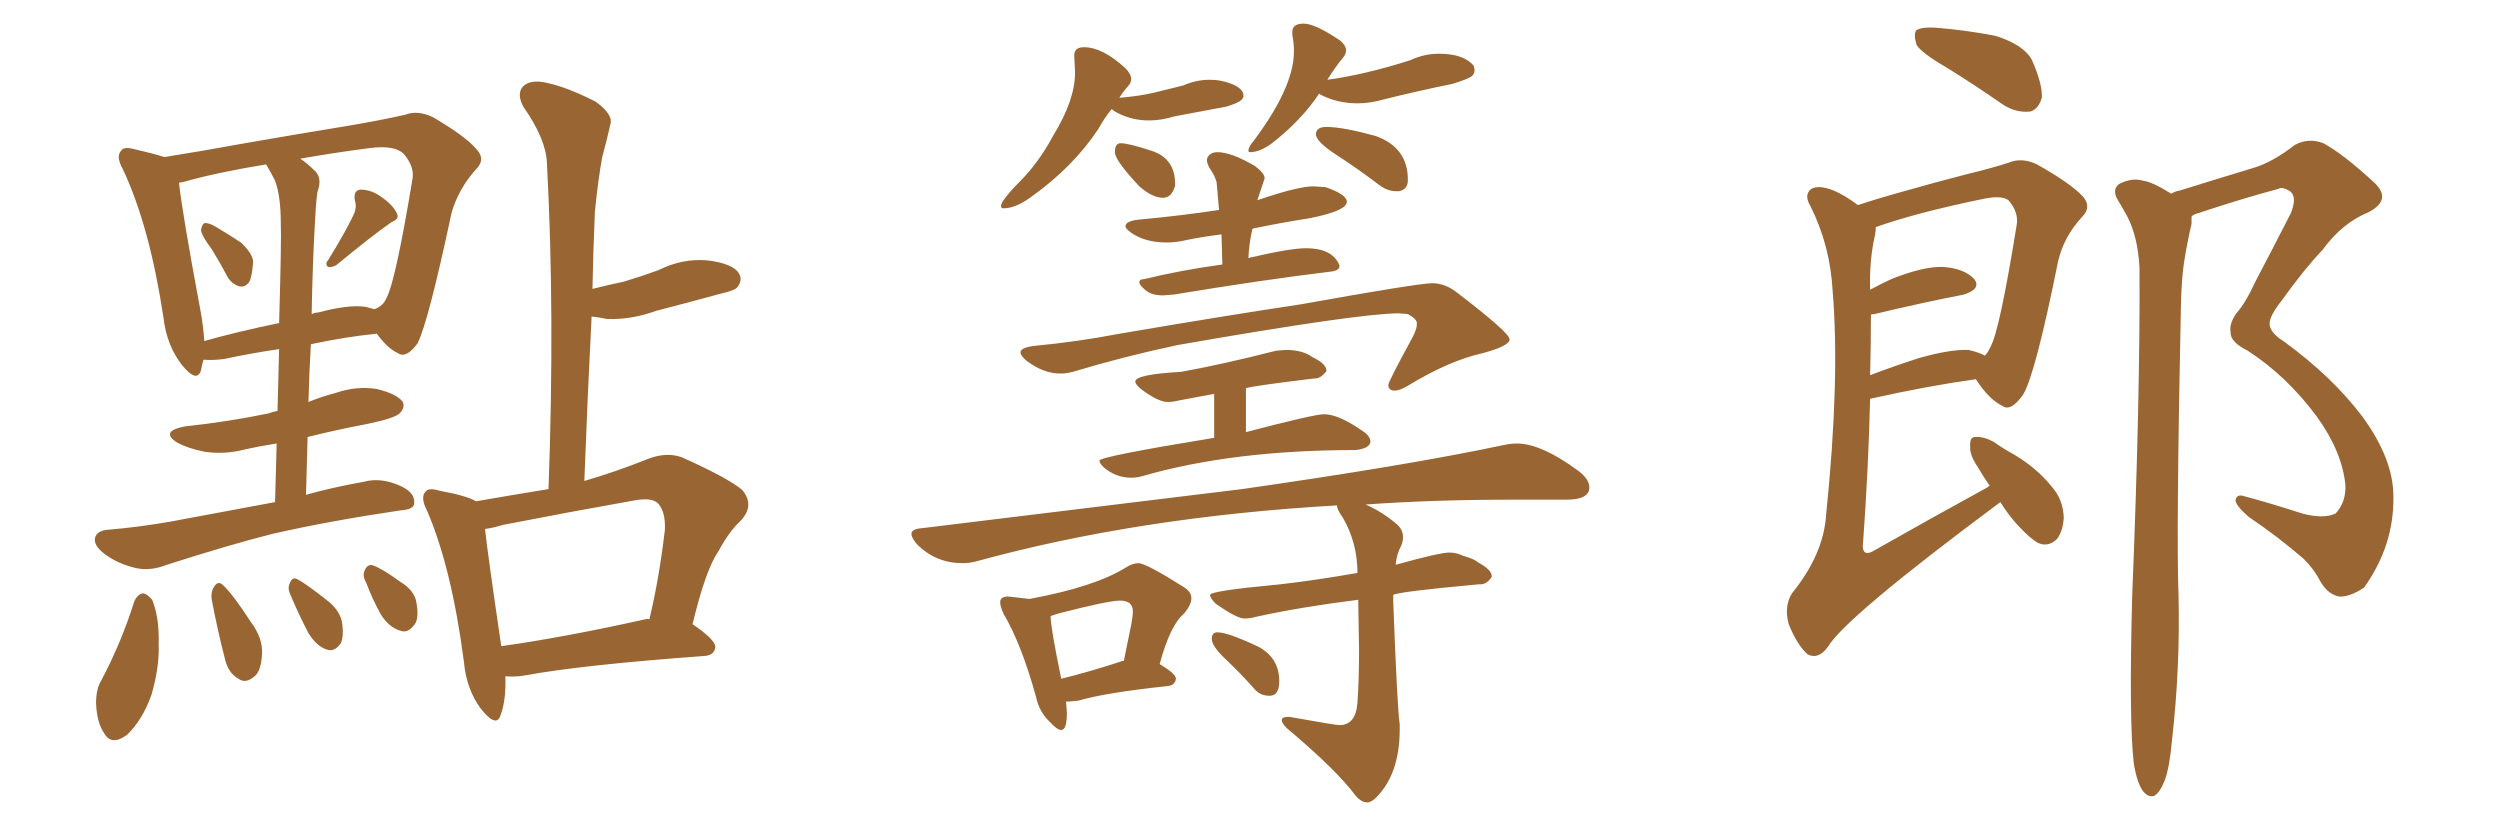<svg xmlns="http://www.w3.org/2000/svg" xmlns:xlink="http://www.w3.org/1999/xlink" width="450" height="150"><path fill="#996633" padding="10" d="M38.09 44.82L38.09 44.82Q36.33 42.48 36.18 41.46L36.18 41.46Q36.33 40.28 36.91 40.14L36.91 40.14Q37.65 40.14 38.67 40.72L38.67 40.72Q41.16 42.19 43.36 43.65L43.36 43.65Q45.41 45.56 45.56 47.02L45.56 47.02Q45.41 49.80 44.82 50.83L44.82 50.83Q44.09 51.71 43.21 51.56L43.21 51.56Q41.89 51.27 41.02 49.95L41.02 49.95Q39.55 47.17 38.09 44.82ZM63.57 38.82L63.57 38.82Q64.31 37.35 63.87 36.04L63.87 36.04Q63.57 34.28 64.89 34.13L64.89 34.13Q66.94 34.13 68.85 35.60L68.85 35.60Q70.90 37.06 71.48 38.53L71.48 38.53Q71.92 39.40 70.46 39.99L70.46 39.99Q67.09 42.33 60.50 47.75L60.50 47.75Q59.62 48.19 59.03 48.05L59.03 48.05Q58.45 47.46 59.03 46.88L59.03 46.88Q62.11 41.89 63.57 38.82ZM49.51 90.38L49.51 90.38Q49.66 84.67 49.80 79.83L49.80 79.83Q46.88 80.27 44.24 80.86L44.24 80.86Q40.43 81.88 36.77 81.30L36.77 81.30Q33.84 80.71 31.93 79.69L31.93 79.69Q28.71 77.64 33.25 76.76L33.25 76.76Q41.31 75.88 48.34 74.41L48.34 74.41Q49.07 74.12 49.95 73.97L49.95 73.97Q50.10 67.82 50.24 62.84L50.24 62.84Q45.26 63.57 40.43 64.60L40.43 64.60Q38.38 64.89 36.62 64.75L36.62 64.75Q36.33 65.77 36.18 66.65L36.18 66.65Q35.45 68.99 32.81 65.77L32.81 65.77Q30.03 62.26 29.44 57.28L29.44 57.28Q26.95 40.72 22.12 30.47L22.12 30.47Q20.80 28.13 21.83 27.10L21.83 27.10Q22.27 26.37 24.02 26.81L24.02 26.81Q27.83 27.69 29.59 28.27L29.59 28.27Q36.04 27.25 44.09 25.78L44.09 25.78Q54.20 24.02 62.26 22.71L62.26 22.71Q68.41 21.68 72.95 20.65L72.95 20.65Q75.15 19.78 77.93 21.09L77.93 21.09Q83.94 24.61 85.84 26.95L85.84 26.95Q87.45 28.71 85.69 30.47L85.69 30.47Q82.62 33.84 81.30 38.23L81.30 38.23L81.30 38.23Q77.05 58.15 75.15 61.82L75.15 61.82Q73.10 64.60 71.63 63.57L71.63 63.57Q69.73 62.70 67.82 60.06L67.82 60.06Q62.11 60.64 55.96 61.96L55.96 61.96Q55.66 66.94 55.52 72.36L55.52 72.36Q58.01 71.34 60.35 70.75L60.35 70.75Q64.16 69.43 67.82 70.02L67.82 70.02Q71.48 70.90 72.51 72.36L72.51 72.36Q72.95 73.39 71.92 74.41L71.92 74.41Q71.04 75.29 66.06 76.32L66.06 76.32Q60.64 77.34 55.37 78.66L55.37 78.66Q55.22 83.64 55.08 89.06L55.08 89.06Q59.77 87.74 65.48 86.72L65.48 86.72Q68.70 85.84 72.36 87.60L72.36 87.60Q74.71 88.77 74.56 90.53L74.56 90.53Q74.56 91.70 72.22 91.85L72.22 91.85Q59.33 93.75 49.07 96.09L49.07 96.09Q41.46 98.00 30.03 101.66L30.03 101.66Q27.10 102.83 24.46 102.25L24.46 102.25Q21.24 101.51 18.90 99.76L18.90 99.76Q16.70 98.14 17.14 96.68L17.14 96.68Q17.58 95.51 19.34 95.36L19.34 95.36Q24.76 94.92 30.62 93.90L30.62 93.90Q34.57 93.16 49.51 90.38ZM49.51 32.52L49.51 32.52Q48.78 31.05 47.90 29.59L47.90 29.59Q38.96 31.05 32.81 32.81L32.81 32.81Q32.23 32.81 32.23 32.96L32.23 32.96Q32.81 38.38 36.04 55.66L36.04 55.66Q36.62 58.74 36.77 61.38L36.77 61.38Q43.07 59.62 50.24 58.15L50.24 58.15Q50.68 42.92 50.54 40.14L50.54 40.14Q50.54 35.30 49.51 32.52ZM56.69 39.99L56.69 39.99Q56.25 47.75 56.10 56.54L56.10 56.54Q56.69 56.25 57.28 56.25L57.28 56.25Q62.70 54.79 65.77 55.22L65.77 55.22Q66.80 55.52 67.38 55.66L67.38 55.66Q68.99 55.08 69.58 53.61L69.58 53.61Q71.19 50.68 74.27 32.08L74.27 32.08Q74.56 29.88 72.66 27.69L72.66 27.69Q71.04 26.07 66.50 26.66L66.50 26.66Q59.77 27.54 54.05 28.56L54.05 28.56Q55.37 29.44 56.84 30.91L56.84 30.91Q58.01 32.23 57.13 34.57L57.13 34.57Q56.84 36.77 56.69 39.99ZM24.17 108.25L24.17 108.25Q24.76 106.93 25.78 106.79L25.78 106.79Q26.51 106.93 27.39 107.96L27.39 107.96Q28.71 111.18 28.56 116.02L28.56 116.02Q28.71 120.12 27.25 125.10L27.25 125.10Q25.63 129.64 22.85 132.28L22.85 132.28Q20.07 134.33 18.75 131.98L18.75 131.98Q17.43 130.08 17.29 126.56L17.29 126.56Q17.29 124.07 18.16 122.61L18.16 122.61Q21.83 115.72 24.17 108.25ZM38.09 107.81L38.09 107.81Q37.94 106.49 38.53 105.62L38.53 105.62Q39.26 104.44 40.14 105.32L40.14 105.32Q41.89 106.93 45.12 111.91L45.12 111.91Q47.31 114.84 47.17 117.63L47.17 117.63Q47.02 120.56 46.00 121.58L46.00 121.58Q44.24 123.19 42.92 122.17L42.92 122.17Q41.02 121.14 40.43 118.36L40.43 118.36Q39.11 113.23 38.09 107.81ZM52.29 107.08L52.29 107.08Q51.71 105.91 52.15 105.03L52.15 105.03Q52.59 103.71 53.61 104.30L53.61 104.30Q55.22 105.18 58.74 107.96L58.74 107.96Q60.94 109.57 61.52 111.77L61.52 111.77Q61.96 114.26 61.38 115.72L61.38 115.72Q60.21 117.48 58.74 116.89L58.74 116.89Q56.98 116.31 55.52 113.96L55.52 113.96Q53.76 110.60 52.29 107.08ZM65.92 104.88L65.92 104.88Q65.19 103.71 65.63 102.69L65.63 102.69Q66.21 101.37 67.24 101.81L67.24 101.81Q68.85 102.39 72.07 104.74L72.07 104.74Q74.27 106.05 74.85 107.96L74.85 107.96Q75.44 110.60 74.85 112.06L74.85 112.06Q73.54 114.11 72.07 113.53L72.07 113.53Q70.02 112.94 68.55 110.60L68.55 110.60Q66.94 107.67 65.92 104.88ZM90.97 121.73L90.97 121.73Q91.11 126.12 90.09 128.76L90.09 128.76Q89.36 131.10 86.57 127.59L86.57 127.59Q83.94 124.07 83.50 119.09L83.50 119.09Q81.30 102.25 76.90 91.99L76.90 91.99Q75.59 89.50 76.61 88.48L76.61 88.48Q77.20 87.74 79.10 88.33L79.10 88.33Q83.94 89.21 85.69 90.23L85.69 90.23Q92.43 89.06 98.73 88.04L98.73 88.04Q99.90 56.25 98.44 29.30L98.44 29.30Q98.29 25.05 94.19 19.19L94.19 19.19Q93.02 16.99 94.04 15.67L94.04 15.67Q95.21 14.36 97.85 14.79L97.85 14.79Q101.81 15.53 107.23 18.31L107.23 18.31Q110.45 20.65 109.86 22.41L109.86 22.41Q109.28 25.05 108.40 28.27L108.40 28.27Q107.67 32.23 107.08 38.09L107.08 38.09Q106.79 44.82 106.64 52.00L106.64 52.00Q109.57 51.27 112.35 50.68L112.35 50.68Q115.72 49.66 118.51 48.63L118.51 48.63Q122.90 46.44 127.44 46.88L127.44 46.88Q131.98 47.46 133.01 49.22L133.01 49.22Q133.74 50.39 132.71 51.71L132.71 51.71Q132.28 52.29 129.64 52.88L129.64 52.88Q123.78 54.49 118.07 55.96L118.07 55.96Q113.67 57.57 109.28 57.42L109.28 57.42Q107.96 57.13 106.49 56.98L106.49 56.98Q105.76 71.19 105.18 86.57L105.18 86.57Q110.74 84.96 116.60 82.62L116.60 82.62Q119.97 81.30 122.75 82.32L122.75 82.32Q130.96 85.99 133.59 88.18L133.59 88.18Q135.94 90.97 133.30 93.75L133.30 93.75Q131.25 95.65 129.35 99.17L129.35 99.17Q127.00 102.54 124.66 112.35L124.66 112.35Q128.76 115.14 128.76 116.46L128.76 116.46Q128.61 117.92 126.86 118.07L126.86 118.07Q104.74 119.68 94.48 121.58L94.48 121.58Q92.72 121.88 90.97 121.73ZM116.16 111.47L116.16 111.47L116.16 111.47Q116.46 111.33 116.89 111.47L116.89 111.47Q118.65 104.15 119.68 95.36L119.68 95.36Q119.82 91.99 118.36 90.53L118.36 90.53Q117.19 89.50 114.11 90.09L114.11 90.09Q102.54 92.14 90.53 94.48L90.53 94.48Q88.62 95.07 87.30 95.21L87.30 95.21Q87.89 100.49 90.23 116.31L90.23 116.31Q101.66 114.70 116.16 111.47ZM180.62 37.50L180.62 37.50Q182.81 37.50 185.60 35.45L185.60 35.45Q193.21 30.03 197.75 23.14L197.75 23.14Q198.78 21.24 200.10 19.63L200.10 19.63L200.68 20.07Q203.47 21.68 206.84 21.68L206.84 21.68Q209.03 21.68 211.38 20.95L211.38 20.95L220.75 19.19Q222.66 18.60 223.24 18.16Q223.83 17.72 223.83 17.29L223.83 17.29Q223.83 15.38 219.58 14.50L219.58 14.50Q218.70 14.36 217.68 14.36L217.68 14.36Q215.33 14.36 212.99 15.38L212.99 15.38Q210.64 15.97 207.93 16.63Q205.22 17.29 201.71 17.58L201.71 17.58Q201.42 17.58 201.42 17.72L201.42 17.72Q202.00 16.70 203.03 15.53L203.03 15.53Q203.61 14.94 203.61 14.21L203.61 14.21Q203.61 13.33 202.59 12.30L202.59 12.30Q198.49 8.50 195.12 8.50L195.12 8.50Q193.36 8.50 193.36 9.96L193.36 9.96L193.51 13.04Q193.51 18.02 189.55 24.46L189.55 24.46Q187.35 28.56 184.42 31.79L184.42 31.79Q180.18 36.04 180.18 37.06L180.18 37.06Q180.18 37.50 180.62 37.50ZM209.33 35.60L209.33 35.60Q210.94 35.60 211.52 33.40L211.52 33.40L211.52 33.11Q211.52 28.56 207.35 27.17Q203.17 25.78 201.71 25.78L201.71 25.78Q200.68 25.78 200.68 27.39L200.68 27.39Q200.68 28.86 205.08 33.54L205.08 33.54Q207.42 35.60 209.33 35.60ZM225 27.39L225 27.39Q226.76 27.39 228.96 25.78L228.96 25.78Q234.23 21.68 237.45 16.85L237.45 16.85L237.60 16.99Q240.67 18.60 244.34 18.60L244.34 18.60Q246.68 18.60 249.17 17.87L249.17 17.87Q255.03 16.41 261.47 15.09L261.47 15.09Q264.26 14.21 264.84 13.77Q265.43 13.33 265.43 12.60L265.43 12.60L265.28 11.87Q263.53 9.67 258.98 9.67L258.98 9.67Q256.35 9.67 253.86 10.84L253.86 10.84Q245.51 13.48 238.92 14.36L238.92 14.36Q240.38 12.01 241.85 10.25L241.85 10.25Q242.29 9.67 242.29 9.08L242.29 9.08Q242.29 8.20 241.26 7.32L241.26 7.32Q236.72 4.25 234.67 4.25L234.67 4.25Q232.62 4.25 232.62 5.71L232.62 5.71L232.62 6.30Q232.91 7.76 232.91 9.23L232.91 9.23Q232.91 15.97 225 26.22L225 26.22Q224.71 26.81 224.71 27.10L224.71 27.10Q224.71 27.39 225 27.39ZM251.37 34.42L251.81 34.42Q253.42 34.13 253.42 32.37L253.42 32.37Q253.42 26.51 247.56 24.46L247.56 24.46Q241.70 22.85 238.77 22.85L238.77 22.85Q236.87 22.85 236.87 24.17L236.87 24.17Q236.87 25.49 240.60 27.91Q244.34 30.32 248.58 33.54L248.58 33.54Q249.90 34.42 251.37 34.42L251.37 34.42ZM209.33 53.17L209.33 53.17L211.23 53.03Q227.20 50.39 239.21 48.93L239.21 48.93Q241.11 48.78 241.11 47.90L241.11 47.90Q241.11 47.61 240.82 47.17L240.82 47.17Q239.36 44.68 235.11 44.68L235.11 44.68Q232.18 44.68 224.71 46.44L224.71 46.44Q224.85 43.65 225.44 41.16L225.44 41.16Q230.27 40.14 235.84 39.26L235.84 39.26Q242.43 37.94 242.43 36.33L242.43 36.33Q242.43 35.01 238.62 33.69L238.62 33.69L236.43 33.54Q233.64 33.54 226.32 36.04L226.32 36.04L227.64 32.08Q227.64 31.20 225.88 29.88L225.88 29.88Q221.63 27.39 219.14 27.39L219.14 27.39Q218.26 27.39 217.75 27.83Q217.24 28.27 217.24 28.86L217.24 28.86Q217.24 29.30 217.68 30.18L217.68 30.18Q218.70 31.64 218.99 32.81L218.99 32.81L219.43 37.79Q212.70 38.82 204.79 39.55L204.79 39.55Q202.59 39.84 202.59 40.72L202.59 40.72Q202.59 41.16 203.61 41.89L203.61 41.89Q206.10 43.65 210.06 43.65L210.06 43.65Q211.67 43.65 213.57 43.21L213.57 43.21Q216.36 42.63 219.87 42.19L219.87 42.19L220.02 47.61Q212.55 48.63 205.96 50.24L205.96 50.24Q205.08 50.24 205.08 50.83L205.08 50.83Q205.08 51.27 206.18 52.22Q207.28 53.17 209.33 53.17ZM251.07 70.31L251.07 70.31Q251.95 70.31 253.42 69.43L253.42 69.43Q260.89 64.89 266.89 63.57L266.89 63.57Q271.73 62.26 271.73 61.08L271.73 61.08Q271.73 59.91 262.35 52.73L262.35 52.73Q260.16 50.98 257.81 50.98L257.81 50.98Q255.32 50.98 234.08 54.79L234.08 54.79Q221.34 56.69 201.56 60.06L201.56 60.06Q193.95 61.52 186.18 62.26L186.18 62.26Q183.69 62.55 183.69 63.43L183.69 63.43Q183.69 64.01 184.72 64.89L184.72 64.89Q187.79 67.24 190.87 67.24L190.87 67.24Q191.89 67.24 193.07 66.94L193.07 66.94Q202.29 64.16 211.96 62.11L211.96 62.11Q244.63 56.40 251.81 56.40L251.81 56.40L253.42 56.54Q255.03 57.42 255.03 58.15L255.03 58.15L255.03 58.45Q255.03 59.18 254.30 60.64L254.30 60.64Q249.90 68.70 249.90 69.29L249.90 69.29Q249.90 70.31 251.07 70.31ZM203.61 85.99L203.61 85.99Q204.64 85.99 205.66 85.69L205.66 85.69Q221.92 81.01 244.04 81.01L244.04 81.01Q246.53 80.71 246.68 79.54L246.68 79.54Q246.68 78.52 245.36 77.64L245.36 77.64Q240.97 74.56 238.33 74.56L238.33 74.56Q236.57 74.56 224.27 77.78L224.27 77.78L224.27 69.87Q225.73 69.43 236.57 68.12L236.57 68.12L236.72 68.12Q237.74 68.12 238.77 66.80L238.77 66.80Q238.77 65.48 236.28 64.31L236.28 64.31Q234.52 62.99 231.45 62.99L231.45 62.99L229.69 63.13Q219.87 65.63 212.55 66.94L212.55 66.94Q204.35 67.38 204.35 68.70L204.35 68.70Q204.35 69.14 205.37 70.02L205.37 70.02Q208.45 72.36 210.21 72.36L210.21 72.36Q211.08 72.36 212.26 72.07L212.26 72.07L218.55 70.90L218.55 78.81Q197.90 82.18 197.90 82.91L197.90 82.91Q197.90 83.35 198.63 84.08L198.63 84.08Q200.83 85.99 203.61 85.99ZM191.02 131.40L191.02 131.40Q192.04 131.40 192.04 128.32L192.04 128.32L191.89 126.27L192.48 126.27L194.09 126.12Q199.07 124.66 210.21 123.49L210.21 123.49Q211.52 123.34 211.67 122.17L211.67 122.17Q211.67 121.29 208.74 119.53L208.74 119.53Q210.64 112.50 213.13 110.45L213.13 110.45Q214.45 108.84 214.45 107.67L214.45 107.67Q214.45 106.49 212.99 105.62L212.99 105.62Q206.25 101.37 204.93 101.37L204.93 101.37Q203.91 101.37 202.73 102.10L202.73 102.10Q197.17 105.62 185.30 107.81L185.30 107.81L181.49 107.37Q180.03 107.37 180.03 108.40L180.03 108.40Q180.03 109.13 180.62 110.45L180.62 110.45Q183.84 115.87 186.47 125.39L186.47 125.39Q187.06 128.17 188.96 129.93L188.96 129.93Q190.28 131.40 191.02 131.40ZM191.02 122.17L191.02 122.17Q189.11 112.94 189.11 110.89L189.11 110.89L190.43 110.45Q199.51 108.11 201.56 108.11L201.56 108.11Q203.91 108.11 203.91 110.01L203.91 110.01Q203.91 110.89 203.61 112.50L203.61 112.50L202.29 118.95Q201.86 118.95 201.71 119.09L201.71 119.09Q195.85 121.00 191.02 122.17ZM246.09 144.43L246.09 144.43Q246.83 144.43 247.71 143.55L247.71 143.55Q251.95 139.31 251.95 131.25L251.95 131.25L251.95 130.37Q251.51 127.59 250.78 108.25L250.78 108.25L250.78 107.08Q251.81 106.49 266.16 105.18L266.16 105.18L266.46 105.18Q267.63 105.18 268.51 103.86L268.51 103.86L268.51 103.71Q268.51 102.54 266.02 101.22L266.02 101.22Q265.43 100.63 263.38 100.05L263.38 100.05Q262.21 99.46 260.89 99.46L260.89 99.46Q259.13 99.46 251.22 101.66L251.22 101.66Q251.37 99.76 252.25 98.14L252.25 98.14Q252.54 97.41 252.54 96.68L252.54 96.68Q252.54 95.21 251.22 94.19L251.22 94.19Q248.58 91.99 245.80 90.82L245.80 90.82Q257.67 89.94 272.61 89.94L272.61 89.94L281.98 89.94Q286.08 89.94 286.08 87.74L286.08 87.74Q286.08 86.28 284.18 84.81L284.18 84.81Q277.44 79.83 273.05 79.83L273.05 79.83Q271.88 79.83 270.56 80.13L270.56 80.13Q253.27 83.79 223.54 88.04L223.54 88.04L165.97 95.07Q164.06 95.21 164.06 96.09L164.06 96.09Q164.06 96.83 165.09 98.00L165.09 98.00Q168.46 101.37 173.29 101.37L173.29 101.37Q174.46 101.37 175.63 101.07L175.63 101.07Q204.93 93.02 240.67 90.97L240.67 90.97L240.67 91.11Q240.67 91.70 241.70 93.16L241.70 93.16Q244.34 97.71 244.34 103.13L244.34 103.13Q236.87 104.44 230.42 105.18L230.42 105.18Q217.82 106.35 217.82 107.08L217.82 107.08Q217.82 107.67 218.85 108.69L218.85 108.69Q222.66 111.33 223.97 111.33L223.97 111.33Q225 111.33 226.03 111.04L226.03 111.04Q233.94 109.28 244.48 107.96L244.48 107.96L244.63 117.04Q244.63 122.46 244.34 126.49Q244.04 130.52 241.11 130.52L241.11 130.52Q240.38 130.52 232.18 129.05L232.18 129.05L231.74 129.05Q230.71 129.05 230.71 129.64L230.71 129.64Q230.86 130.52 232.18 131.54L232.18 131.54Q240.67 138.72 244.04 143.26L244.04 143.26Q245.07 144.43 246.09 144.43ZM228.52 125.24L228.52 125.24Q230.27 125.24 230.27 122.61L230.27 122.61Q230.27 118.51 226.61 116.46L226.61 116.46Q221.04 113.82 219.14 113.82L219.14 113.82Q218.12 113.82 218.12 114.99L218.12 114.99Q218.12 116.31 220.61 118.65Q223.10 121.00 225.73 123.93L225.73 123.93Q226.76 125.24 228.52 125.24ZM350.39 12.16L350.39 12.16Q345.85 9.52 344.97 8.06L344.97 8.06Q344.38 6.01 344.97 5.42L344.97 5.42Q346.00 4.83 348.34 4.98L348.34 4.98Q353.91 5.42 359.18 6.45L359.18 6.45Q364.31 8.06 365.77 10.84L365.77 10.84Q367.68 15.23 367.53 17.58L367.53 17.58Q366.94 19.63 365.48 20.07L365.48 20.07Q362.99 20.36 360.64 18.90L360.64 18.90Q355.37 15.23 350.39 12.16ZM360.06 90.38L360.06 90.38Q332.08 111.18 329.00 116.46L329.00 116.46Q327.25 118.80 325.34 117.77L325.34 117.77Q323.44 116.02 321.97 112.35L321.97 112.35Q321.09 109.13 322.56 106.79L322.56 106.79Q328.27 99.76 328.71 92.58L328.71 92.58Q331.20 68.26 329.88 52.44L329.88 52.44Q329.44 44.24 325.93 37.21L325.93 37.21Q324.61 35.01 326.07 33.98L326.07 33.98Q327.39 33.25 330.03 34.28L330.03 34.28Q332.08 35.16 334.42 36.91L334.42 36.91Q337.50 35.89 341.16 34.86L341.16 34.86Q348.34 32.81 354.05 31.35L354.05 31.35Q358.30 30.32 361.52 29.30L361.52 29.30Q363.87 28.27 366.65 29.59L366.65 29.59Q372.66 32.96 374.85 35.30L374.85 35.30Q376.61 37.21 374.71 39.11L374.71 39.11Q371.48 42.63 370.46 47.02L370.46 47.02L370.46 47.02Q366.36 67.38 364.16 71.04L364.16 71.04Q361.96 74.12 360.50 73.10L360.50 73.10Q358.01 71.92 355.66 68.26L355.66 68.26Q347.17 69.43 336.62 71.78L336.62 71.78Q336.33 84.23 335.30 98.44L335.30 98.44Q335.45 100.20 337.21 99.17L337.21 99.17Q348.05 93.02 357.71 87.74L357.71 87.74Q358.01 87.45 358.15 87.45L358.15 87.45Q357.13 85.99 356.10 84.23L356.10 84.23Q354.49 81.88 354.64 80.42L354.64 80.42Q354.49 78.66 355.52 78.66L355.52 78.66Q356.98 78.52 358.89 79.54L358.89 79.54Q360.50 80.71 362.40 81.74L362.40 81.74Q366.65 84.23 369.43 87.74L369.43 87.74Q371.34 89.94 371.48 93.16L371.48 93.16Q371.34 95.51 370.31 96.97L370.31 96.97Q368.70 98.58 366.80 97.71L366.80 97.71Q365.33 96.83 363.57 94.92L363.57 94.92Q361.82 93.16 360.06 90.38ZM336.77 56.69L336.77 56.69Q336.77 61.82 336.62 67.53L336.62 67.53Q340.87 65.92 345.41 64.45L345.41 64.45Q351.12 62.84 354.35 62.99L354.35 62.99Q356.25 63.43 357.28 64.01L357.28 64.01Q357.86 63.43 358.30 62.40L358.30 62.40Q359.91 59.62 362.99 40.58L362.99 40.58Q363.43 38.23 361.52 36.04L361.52 36.04Q360.35 35.16 357.28 35.74L357.28 35.74Q345.12 38.23 337.65 40.87L337.65 40.87Q337.65 41.46 337.50 42.33L337.50 42.33Q336.47 46.73 336.62 52.15L336.62 52.15Q338.53 51.12 340.43 50.24L340.43 50.24Q346.29 47.90 349.80 48.05L349.80 48.05Q353.61 48.34 355.37 50.24L355.37 50.24Q356.69 52.00 353.47 53.03L353.47 53.03Q346.58 54.35 337.35 56.54L337.35 56.54Q336.77 56.54 336.77 56.69ZM384.08 137.40L384.08 137.40L384.08 137.40Q383.20 129.79 383.79 107.37L383.79 107.37Q385.25 71.19 385.11 48.19L385.11 48.19Q384.81 42.63 382.91 38.96L382.91 38.96Q382.03 37.35 381.15 35.89L381.15 35.89Q380.13 34.13 381.45 33.11L381.45 33.11Q383.79 31.93 385.69 32.52L385.69 32.52Q387.30 32.67 390.82 34.86L390.82 34.86Q391.55 34.42 392.43 34.28L392.43 34.28Q399.46 32.08 405.76 30.18L405.76 30.18Q409.13 29.15 413.09 26.07L413.09 26.07Q415.58 24.76 418.21 25.78L418.21 25.78Q421.73 27.69 427.15 32.67L427.15 32.67Q430.81 35.89 426.27 38.23L426.27 38.23Q421.58 40.14 418.07 44.97L418.07 44.97Q414.84 48.34 410.74 54.05L410.74 54.05Q408.54 56.84 408.54 58.15L408.54 58.15Q408.40 59.77 411.18 61.52L411.18 61.52Q419.82 67.82 425.24 75L425.24 75Q430.81 82.62 430.81 89.36L430.81 89.36Q430.96 98.14 425.54 105.76L425.54 105.76Q422.90 107.52 421.00 107.37L421.00 107.37Q418.95 106.93 417.63 104.59L417.63 104.59Q416.60 102.54 414.70 100.63L414.70 100.63Q410.16 96.68 404.74 93.02L404.74 93.02Q402.54 91.11 402.39 90.09L402.39 90.09Q402.54 89.06 403.56 89.21L403.56 89.21Q408.54 90.53 414.40 92.43L414.40 92.43Q418.21 93.46 420.41 92.43L420.41 92.43Q422.31 90.38 422.17 87.30L422.17 87.30Q421.58 81.30 417.04 75L417.04 75Q411.62 67.68 404.59 63.13L404.59 63.13Q401.37 61.52 401.51 59.77L401.51 59.77Q401.22 58.30 402.54 56.40L402.54 56.40Q404.15 54.64 406.05 50.54L406.05 50.54Q409.13 44.68 412.35 38.38L412.35 38.38Q413.53 35.45 412.21 34.42L412.21 34.42Q410.74 33.54 410.16 33.98L410.16 33.98Q403.56 35.74 395.65 38.38L395.65 38.38Q394.92 38.53 394.48 38.96L394.48 38.96Q394.48 39.70 394.48 40.28L394.48 40.28Q393.75 43.36 393.16 47.02L393.16 47.02Q392.72 49.80 392.58 54.35L392.58 54.35Q391.70 96.39 392.14 107.37L392.14 107.37Q392.43 120.26 390.97 133.15L390.97 133.15Q390.53 138.13 389.65 140.48L389.65 140.48Q388.77 142.68 387.74 143.26L387.74 143.26Q386.72 143.55 385.84 142.53L385.84 142.53Q384.67 141.06 384.08 137.40Z"/></svg>